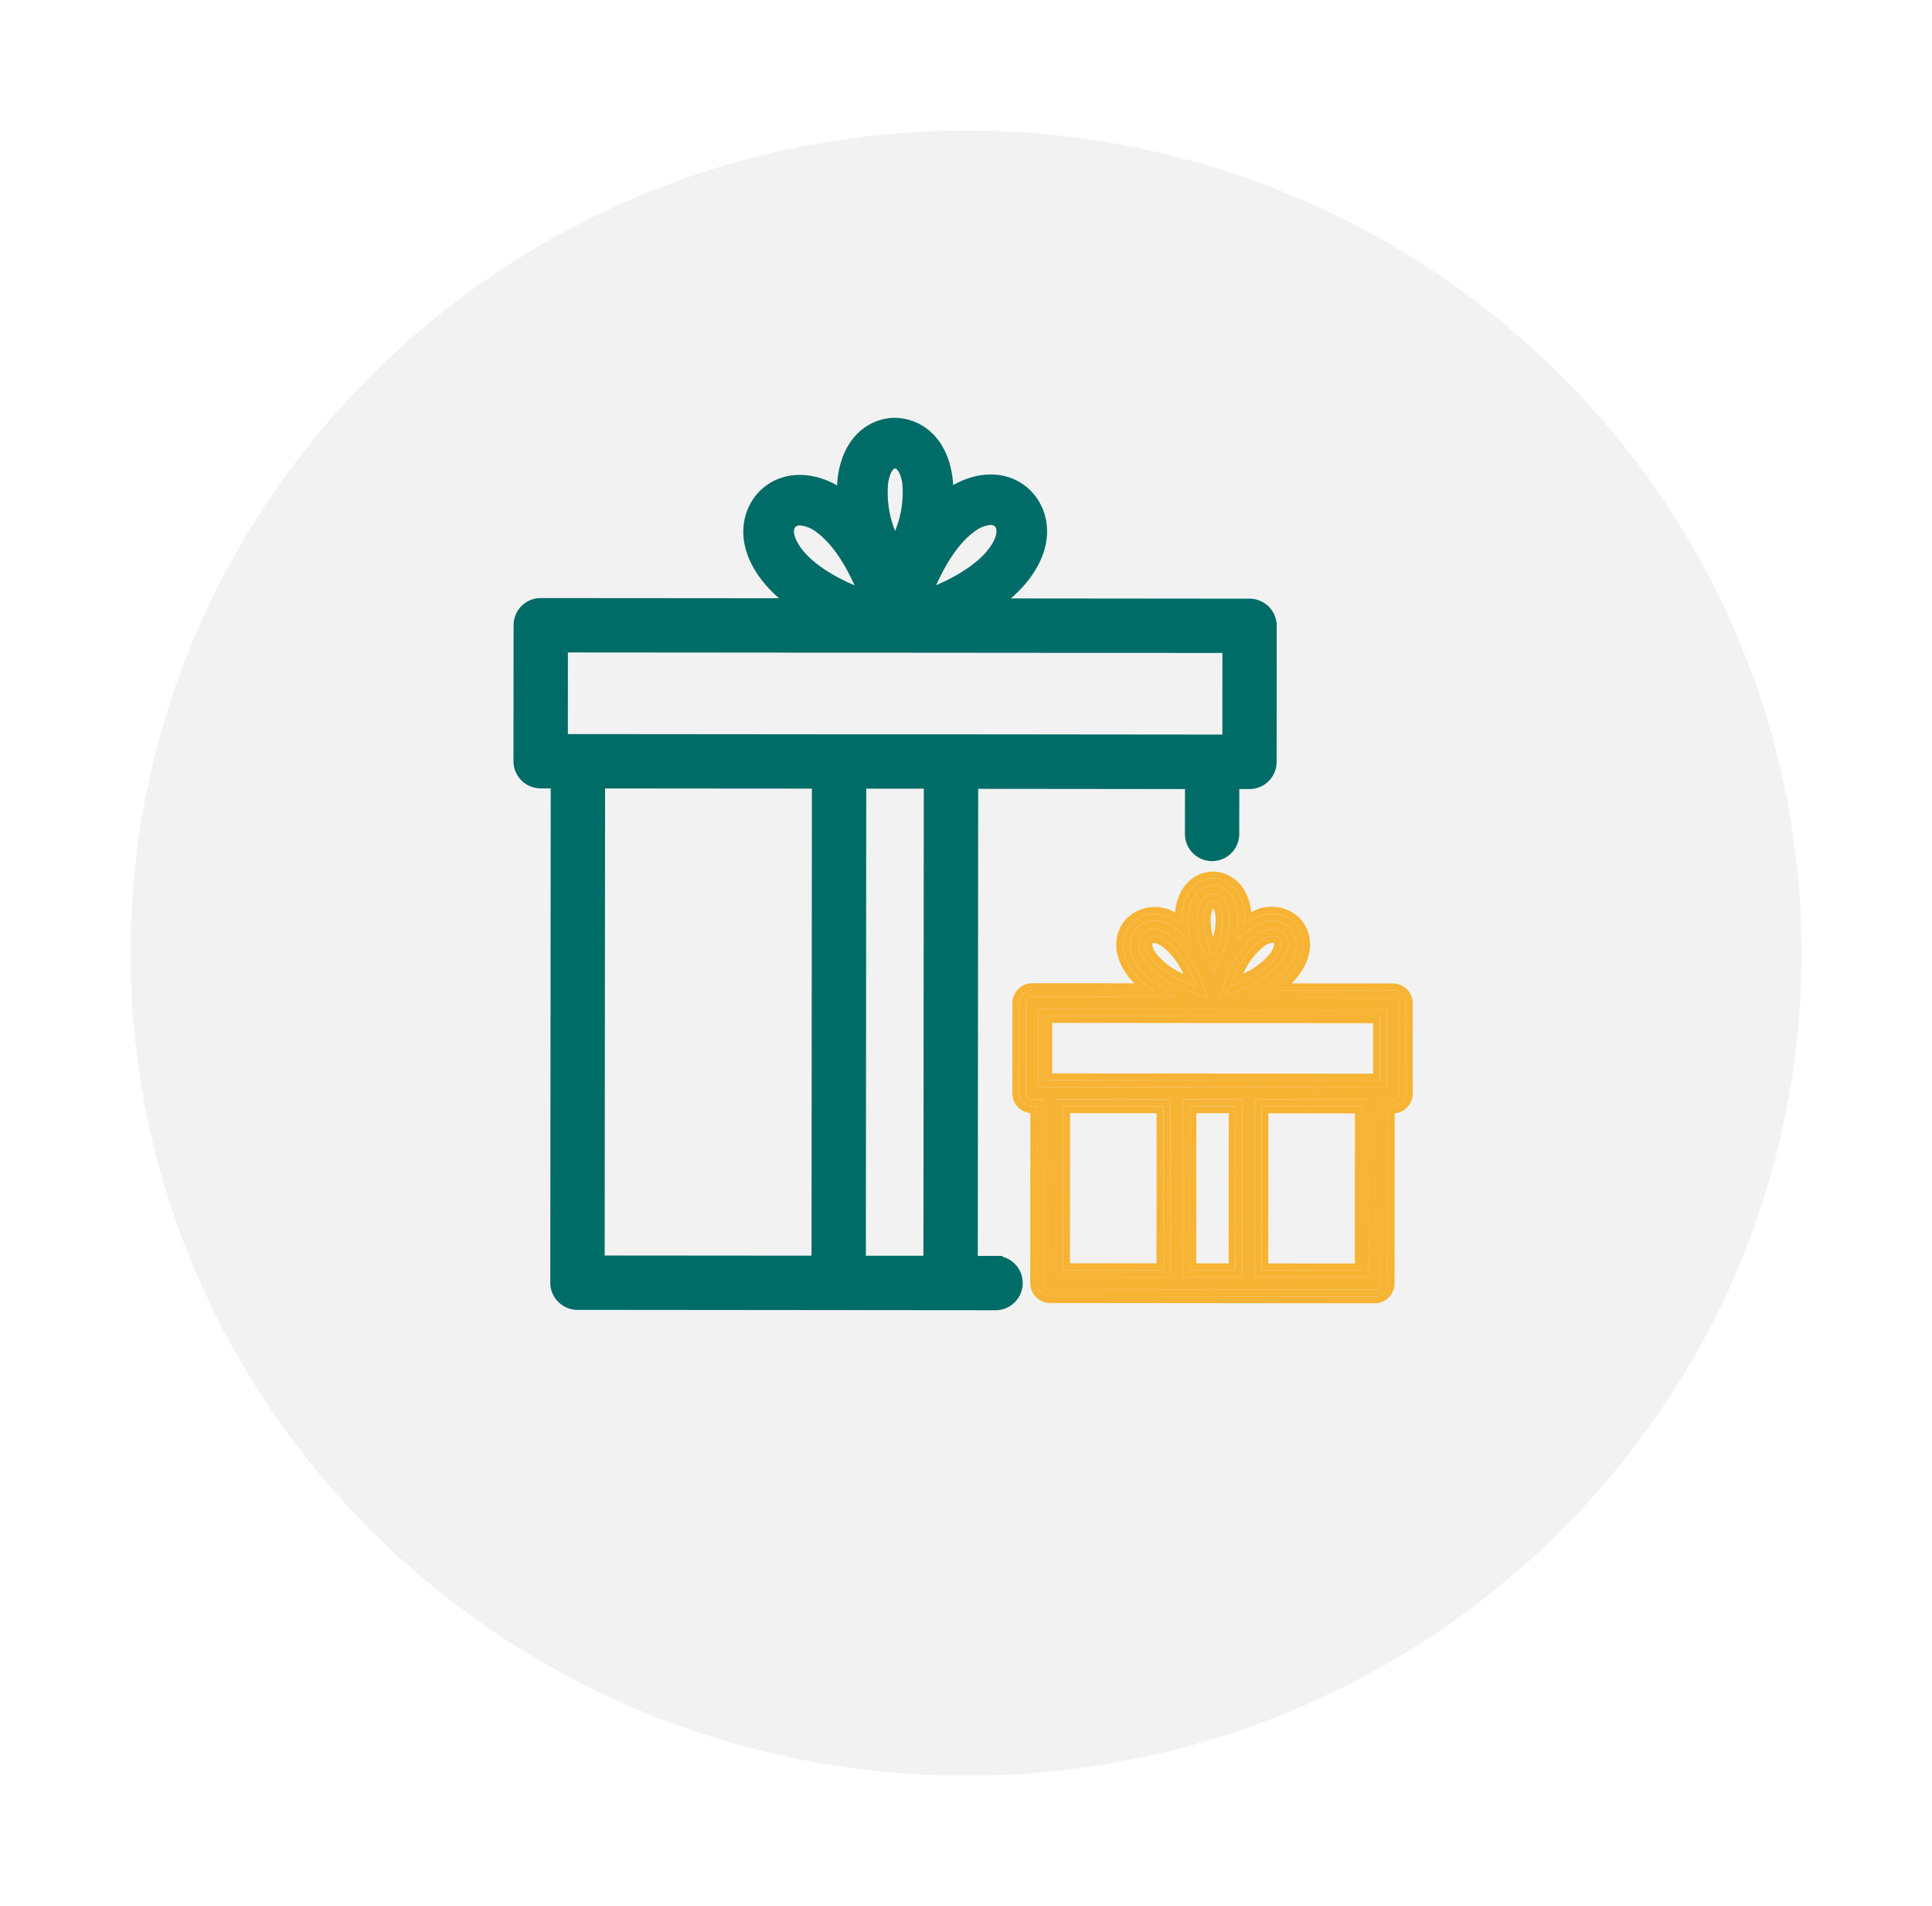 <svg xmlns="http://www.w3.org/2000/svg" xmlns:xlink="http://www.w3.org/1999/xlink" width="222" height="219" viewBox="0 0 222 219">
  <defs>
    <filter id="Path_168" x="0" y="0" width="222" height="219" filterUnits="userSpaceOnUse">
      <feOffset dy="10" input="SourceAlpha"/>
      <feGaussianBlur stdDeviation="5" result="blur"/>
      <feFlood flood-opacity="0.161"/>
      <feComposite operator="in" in2="blur"/>
      <feComposite in="SourceGraphic"/>
    </filter>
  </defs>
  <g id="Group_378" data-name="Group 378" transform="translate(-374 -1323)">
    <g id="Group_129" data-name="Group 129" transform="translate(60.864 -2008)">
      <g transform="matrix(1, 0, 0, 1, 313.14, 3331)" filter="url(#Path_168)">
        <path id="Path_168-2" data-name="Path 168" d="M96,0c53.019,0,96,42.309,96,94.5S149.019,189,96,189,0,146.691,0,94.5,42.981,0,96,0Z" transform="translate(15 5)" fill="#f2f2f2"/>
      </g>
    </g>
    <g id="Group_351" data-name="Group 351" transform="translate(229.241 -770.936)">
      <path id="Path_673" data-name="Path 673" d="M290.548,2163.635h0a3.145,3.145,0,0,0-2.207-.918l-27.434-.026a14.3,14.3,0,0,0,2.21-2.349c3.127-4.267,2.013-8.049.108-9.992-2.241-2.28-5.724-2.508-8.939-.68q-.032-.583-.116-1.131c-.746-4.83-4-6.576-6.576-6.6-2.525,0-5.749,1.706-6.529,6.522a12.134,12.134,0,0,0-.121,1.241c-3.219-1.815-6.7-1.576-8.94.711-1.9,1.95-3,5.737.147,9.993a14.317,14.317,0,0,0,2.136,2.263l-27.392-.022a3.121,3.121,0,0,0-3.123,3.121l-.012,15.625a3.133,3.133,0,0,0,3.118,3.122h1.163l-.05,56.789a3.128,3.128,0,0,0,3.121,3.122l48.039.043a3.12,3.12,0,0,0,3.122-3.1,3.07,3.07,0,0,0-.886-2.207,3.1,3.1,0,0,0-1.435-.834v-.1l-1.567,0v0l-1.272,0,.045-53.662,23.765.024-.007,5.16a3.12,3.12,0,1,0,6.24,0l.007-5.159,1.165,0a3.121,3.121,0,0,0,3.122-3.121l.013-15.625A3.141,3.141,0,0,0,290.548,2163.635ZM250.91,2184.55l-.045,53.665-6.613-.005.044-53.662Zm-12.858-.009-.045,53.662-23.766-.019.045-53.662Zm14.279-23.37c1.658-3.73,3.361-5.4,4.313-6.095l.038-.028a3.581,3.581,0,0,1,1.89-.8.649.649,0,0,1,.513.184c.323.328.257,1.243-.649,2.478C257.75,2157.844,256.085,2159.547,252.331,2161.171Zm-9.378.015c-3.761-1.615-5.433-3.31-6.123-4.242-.779-1.055-1.052-2.071-.673-2.463a.731.731,0,0,1,.534-.182,3.63,3.63,0,0,1,1.9.79C239.533,2155.763,241.262,2157.414,242.953,2161.187Zm3.87-11.812v0c.18-1.117.572-1.619.785-1.619.192,0,.648.51.829,1.673a11.649,11.649,0,0,1-.823,5.507A11.719,11.719,0,0,1,246.822,2149.374Zm38.4,19.582-.007,9.377-31.174-.032-12.862,0-29.9-.026q-.052,0-.113,0l-1.157,0,.006-9.379Z" fill="#006c68"/>
      <g id="Group_350" data-name="Group 350" transform="translate(261.087 2194.078)">
        <path id="Path_674" data-name="Path 674" d="M453.58,2413.6l3.724,0,.016-17.255-3.729,0Z" transform="translate(-432.456 -2368.594)" fill="none"/>
        <path id="Path_675" data-name="Path 675" d="M407.38,2413.574l9.942.007.016-17.25-9.942-.011Z" transform="translate(-400.764 -2368.576)" fill="none"/>
        <path id="Path_676" data-name="Path 676" d="M479.952,2413.641l9.946.007.011-17.249-9.942-.007Z" transform="translate(-450.546 -2368.625)" fill="none"/>
        <path id="Path_677" data-name="Path 677" d="M459.384,2322.094a1.894,1.894,0,0,0-.254-.767,1.872,1.872,0,0,0-.247.734v0a6.179,6.179,0,0,0,.243,2.571A6.142,6.142,0,0,0,459.384,2322.094Z" transform="translate(-436.061 -2317.134)" fill="none"/>
        <path id="Path_678" data-name="Path 678" d="M474.3,2334.033c-.01-.01-.036-.036-.143-.036a1.884,1.884,0,0,0-1.031.449h0a8.183,8.183,0,0,0-2.332,3.091,8.008,8.008,0,0,0,3.074-2.291C474.394,2334.532,474.368,2334.1,474.3,2334.033Z" transform="translate(-444.264 -2325.825)" fill="none"/>
        <path id="Path_679" data-name="Path 679" d="M437.737,2369.166l0-5.8-36.88-.029v5.8Z" transform="translate(-396.292 -2345.95)" fill="none"/>
        <path id="Path_680" data-name="Path 680" d="M438.734,2334.545a1.919,1.919,0,0,0-1.036-.452c-.1,0-.131.028-.136.033l-.005.005c-.067.069-.091.5.436,1.214a8.059,8.059,0,0,0,3.087,2.277A8.127,8.127,0,0,0,438.734,2334.545Z" transform="translate(-421.44 -2325.891)" fill="none"/>
        <path id="Path_681" data-name="Path 681" d="M433.473,2325.827l-16.409-.015,2.123-1.433a8.828,8.828,0,0,0,2.224-2.039c1.465-1.992,1.019-3.682.193-4.525-1.067-1.088-2.878-1.036-4.5.131-.035.026-.09.072-.142.115l-1.432,1.18.11-1.8a7.172,7.172,0,0,0-.04-1.47c-.338-2.193-1.668-2.986-2.8-3-1.1,0-2.413.775-2.764,2.951a7.347,7.347,0,0,0-.043,1.543l.1,1.726-1.365-1.062c-.035-.027-.069-.054-.1-.083s-.064-.053-.095-.075c-1.624-1.165-3.434-1.211-4.509-.117-.822.841-1.261,2.533.208,4.526a8.819,8.819,0,0,0,2.178,1.99l2.134,1.438-16.509-.015a.711.711,0,0,0-.71.71l-.009,10.359a.69.69,0,0,0,.206.5.717.717,0,0,0,.5.214h1.362l-.018,21.105a.711.711,0,0,0,.711.71l37.3.034a.688.688,0,0,0,.5-.2.712.712,0,0,0,.214-.509l.018-21.1h1.361a.711.711,0,0,0,.711-.711l.008-10.363A.715.715,0,0,0,433.473,2325.827Zm-15.789-7.074c1.229-.891,2.483-.972,3.208-.249.75.758.642,2-.278,3.248-.705.969-2.244,2.378-5.554,3.567l-1.588.571.586-1.582C415.283,2321,416.706,2319.461,417.683,2318.753Zm-6.669-2.673c.252-1.56,1.093-2.117,1.8-2.117.926.008,1.6.816,1.806,2.161a9.73,9.73,0,0,1-1.1,5.386l-.724,1.6-.71-1.61A9.77,9.77,0,0,1,411.015,2316.08Zm-5.984,5.71c-.921-1.247-1.033-2.49-.293-3.245a1.736,1.736,0,0,1,1.263-.51,3.425,3.425,0,0,1,1.949.745c.979.7,2.409,2.227,3.654,5.542l.594,1.583-1.593-.568C407.288,2324.156,405.743,2322.757,405.03,2321.791Zm2.839,36.189-13.082-.01.019-20.395,13.082.015Zm8.291.006-6.865-.006.014-20.4,6.869.005Zm14.5.012-13.087-.01.019-20.389,13.082.01Zm2.093-21.808-40.016-.036v-8.937l40.021.031Z" transform="translate(-389.742 -2311.404)" fill="#f7b334"/>
        <path id="Path_682" data-name="Path 682" d="M416.407,2393.831l-11.512-.013-.017,18.824,11.512.009Zm-.8,18.034-9.942-.007.016-17.254,9.942.011Z" transform="translate(-399.048 -2366.86)" fill="#f7b334"/>
        <path id="Path_683" data-name="Path 683" d="M437.474,2332.191a2.723,2.723,0,0,0-1.492-.6.943.943,0,0,0-.7.273h0c-.449.457-.312,1.315.363,2.23.577.783,1.979,2.124,5.205,3.273C439.636,2334.14,438.264,2332.755,437.474,2332.191Zm-1.2,1.439c-.527-.713-.5-1.145-.436-1.214l.005-.005c.005-.005.037-.033.136-.033a1.919,1.919,0,0,1,1.036.452,8.126,8.126,0,0,1,2.345,3.078A8.057,8.057,0,0,1,436.276,2333.63Z" transform="translate(-419.724 -2324.176)" fill="#f7b334"/>
        <path id="Path_684" data-name="Path 684" d="M458.446,2320.12c-.142-.919-.534-1.491-1.03-1.5s-.876.56-1.022,1.457a9.048,9.048,0,0,0,1.01,4.983A9.016,9.016,0,0,0,458.446,2320.12Zm-1.277.089h0a1.875,1.875,0,0,1,.247-.734,1.9,1.9,0,0,1,.254.767,6.143,6.143,0,0,1-.258,2.539A6.18,6.18,0,0,1,457.168,2320.208Z" transform="translate(-434.346 -2315.28)" fill="#f7b334"/>
        <path id="Path_685" data-name="Path 685" d="M430.043,2320.827l-11.641-.011a8.212,8.212,0,0,0,.845-.979c2.047-2.784,1.305-5.27.048-6.552a4.645,4.645,0,0,0-5.534-.648q-.017-.174-.042-.336c-.489-3.17-2.642-4.312-4.344-4.327-1.675,0-3.812,1.118-4.321,4.266-.022.131-.04.272-.053.421a4.653,4.653,0,0,0-5.534.668c-1.253,1.283-1.988,3.77.068,6.559a8.423,8.423,0,0,0,.8.92L388.6,2320.8a2.283,2.283,0,0,0-2.281,2.28l-.009,10.359a2.275,2.275,0,0,0,.67,1.61,2.3,2.3,0,0,0,1.4.66l-.017,19.545a2.283,2.283,0,0,0,2.281,2.28l37.3.035a2.243,2.243,0,0,0,1.61-.666,2.269,2.269,0,0,0,.67-1.614l.017-19.541a2.284,2.284,0,0,0,2.073-2.271l.008-10.364A2.287,2.287,0,0,0,430.043,2320.827Zm1.488,12.647a1.5,1.5,0,0,1-1.5,1.5h-.577l-.017,20.316a1.5,1.5,0,0,1-.44,1.06,1.476,1.476,0,0,1-1.055.436l-14.5-.013h-.009l-22.79-.021a1.5,1.5,0,0,1-1.5-1.5l.017-20.319h-.577a1.5,1.5,0,0,1-1.055-.44,1.479,1.479,0,0,1-.44-1.055l.008-10.358a1.5,1.5,0,0,1,1.5-1.5l13.935.013a9.643,9.643,0,0,1-2.371-2.175c-1.761-2.388-1.175-4.478-.137-5.542,1.329-1.354,3.539-1.4,5.521.026.073.052.149.119.227.18a8.062,8.062,0,0,1,.052-1.713c.431-2.667,2.18-3.611,3.547-3.611,1.4.013,3.154.975,3.568,3.662a7.9,7.9,0,0,1,.047,1.637c.073-.06.154-.128.223-.18,1.983-1.423,4.192-1.4,5.521-.043,1.039,1.06,1.637,3.149-.119,5.538a9.653,9.653,0,0,1-2.419,2.226l13.846.013h0a1.5,1.5,0,0,1,1.5,1.5Z" transform="translate(-386.312 -2307.974)" fill="#f7b334"/>
        <path id="Path_686" data-name="Path 686" d="M471.273,2333.992c.671-.91.808-1.769.355-2.226a.95.95,0,0,0-.7-.269,2.684,2.684,0,0,0-1.492.6h0c-.79.573-2.153,1.961-3.35,5.192C469.307,2336.129,470.7,2334.779,471.273,2333.992Zm-3.709,1.829a8.184,8.184,0,0,1,2.332-3.091h0a1.884,1.884,0,0,1,1.031-.449c.107,0,.133.027.143.036.068.069.094.5-.432,1.212A8.006,8.006,0,0,1,467.564,2335.822Z" transform="translate(-441.033 -2324.11)" fill="#f7b334"/>
        <path id="Path_687" data-name="Path 687" d="M406.847,2368.21h0l23.592.021h0l6.359,0,0-7.372-38.451-.03v7.367Zm29.178-6.561,0,5.8-36.876-.033v-5.8Z" transform="translate(-394.577 -2344.234)" fill="#f7b334"/>
        <path id="Path_688" data-name="Path 688" d="M488.979,2393.9l-11.512-.009-.017,18.82,11.517.009Zm-.8,18.034-9.946-.008.016-17.249,9.942.007Z" transform="translate(-448.829 -2366.909)" fill="#f7b334"/>
        <path id="Path_689" data-name="Path 689" d="M456.39,2393.849l-5.3,0-.013,18.825,5.295,0Zm-.8,18.039-3.724,0,.011-17.255,3.729,0Z" transform="translate(-430.739 -2366.878)" fill="#f7b334"/>
        <path id="Path_690" data-name="Path 690" d="M461.874,2336.906l1.588-.571c3.311-1.189,4.849-2.6,5.554-3.567.92-1.247,1.028-2.49.278-3.248-.724-.723-1.979-.643-3.208.249-.978.708-2.4,2.246-3.626,5.555Zm4.673-6.5h0a2.684,2.684,0,0,1,1.492-.6.95.95,0,0,1,.7.269c.453.457.316,1.316-.355,2.226-.572.786-1.966,2.137-5.188,3.295C464.393,2332.365,465.756,2330.977,466.547,2330.4Z" transform="translate(-438.145 -2322.419)" fill="#f7b334"/>
        <path id="Path_691" data-name="Path 691" d="M402.376,2411.709l13.082.01.018-20.39-13.082-.015Zm.8-19.608,11.512.013-.017,18.82-11.512-.009Z" transform="translate(-397.331 -2365.142)" fill="#f7b334"/>
        <path id="Path_692" data-name="Path 692" d="M474.948,2411.777l13.087.01.014-20.39-13.082-.01Zm.8-19.6,11.512.009L487.25,2411l-11.517-.009Z" transform="translate(-447.113 -2365.193)" fill="#f7b334"/>
        <path id="Path_693" data-name="Path 693" d="M448.576,2411.738l6.865.006.018-20.4-6.869-.005Zm.8-19.61,5.3,0-.017,18.825-5.295,0Z" transform="translate(-429.023 -2365.162)" fill="#f7b334"/>
        <path id="Path_694" data-name="Path 694" d="M395.86,2367.269l40.016.036.005-8.941-40.021-.031Zm39.235-8.121,0,7.372-6.359,0h0l-23.592-.021h0l-8.487-.009v-7.367Z" transform="translate(-392.862 -2342.518)" fill="#f7b334"/>
        <path id="Path_695" data-name="Path 695" d="M440.461,2336.963l-.594-1.583c-1.245-3.315-2.675-4.843-3.654-5.542a3.427,3.427,0,0,0-1.949-.745,1.736,1.736,0,0,0-1.263.51c-.74.754-.628,2,.293,3.245.713.966,2.258,2.366,5.574,3.547Zm-6.534-4.581c-.675-.915-.813-1.774-.363-2.23h0a.943.943,0,0,1,.7-.273,2.723,2.723,0,0,1,1.492.6c.79.564,2.163,1.949,3.376,5.179C435.905,2334.506,434.5,2333.165,433.927,2332.382Z" transform="translate(-418.006 -2322.461)" fill="#f7b334"/>
        <path id="Path_696" data-name="Path 696" d="M431.759,2323.326h0l-13.846-.013a9.644,9.644,0,0,0,2.419-2.226c1.756-2.389,1.158-4.479.119-5.538-1.329-1.355-3.538-1.38-5.521.043-.069.052-.15.12-.223.18a7.9,7.9,0,0,0-.047-1.637c-.414-2.688-2.166-3.649-3.568-3.662-1.367,0-3.116.944-3.547,3.611a8.062,8.062,0,0,0-.052,1.713c-.077-.06-.154-.128-.227-.18-1.983-1.423-4.192-1.38-5.521-.026-1.039,1.064-1.624,3.154.137,5.542a9.638,9.638,0,0,0,2.371,2.175l-13.935-.013a1.5,1.5,0,0,0-1.5,1.5l-.008,10.358a1.479,1.479,0,0,0,.44,1.055,1.5,1.5,0,0,0,1.055.44h.577l-.017,20.319a1.5,1.5,0,0,0,1.5,1.5l22.79.021h.009l14.5.013a1.476,1.476,0,0,0,1.055-.436,1.5,1.5,0,0,0,.44-1.059l.017-20.316h.577a1.5,1.5,0,0,0,1.5-1.5l.008-10.363A1.5,1.5,0,0,0,431.759,2323.326Zm.7,11.862a.712.712,0,0,1-.711.711H430.39l-.018,21.1a.713.713,0,0,1-.214.509.689.689,0,0,1-.5.2l-37.3-.035a.711.711,0,0,1-.711-.71l.018-21.105h-1.362a.716.716,0,0,1-.5-.214.69.69,0,0,1-.206-.5l.009-10.359a.711.711,0,0,1,.71-.711l16.509.015-2.134-1.439a8.815,8.815,0,0,1-2.178-1.989c-1.469-1.994-1.03-3.685-.209-4.527,1.074-1.094,2.884-1.048,4.509.117.03.022.062.049.095.075l.1.083,1.365,1.061-.1-1.726a7.351,7.351,0,0,1,.043-1.543c.352-2.176,1.663-2.951,2.764-2.951,1.132.01,2.461.8,2.8,3a7.172,7.172,0,0,1,.04,1.47l-.11,1.8,1.432-1.179c.052-.043.107-.089.142-.115,1.625-1.167,3.436-1.22,4.5-.131.826.843,1.272,2.533-.193,4.525a8.828,8.828,0,0,1-2.224,2.039l-2.123,1.433,16.409.015a.715.715,0,0,1,.712.714Z" transform="translate(-388.028 -2309.688)" fill="#f7b334"/>
        <path id="Path_697" data-name="Path 697" d="M455.679,2325.276l.724-1.6a9.729,9.729,0,0,0,1.1-5.386c-.207-1.345-.88-2.154-1.806-2.162-.7,0-1.544.557-1.8,2.117a9.77,9.77,0,0,0,1.066,5.425Zm-1-6.91c.145-.9.534-1.457,1.022-1.457s.889.577,1.03,1.5a9.016,9.016,0,0,1-1.042,4.944A9.048,9.048,0,0,1,454.677,2318.366Z" transform="translate(-432.63 -2313.565)" fill="#f7b334"/>
      </g>
    </g>
  </g>
</svg>
